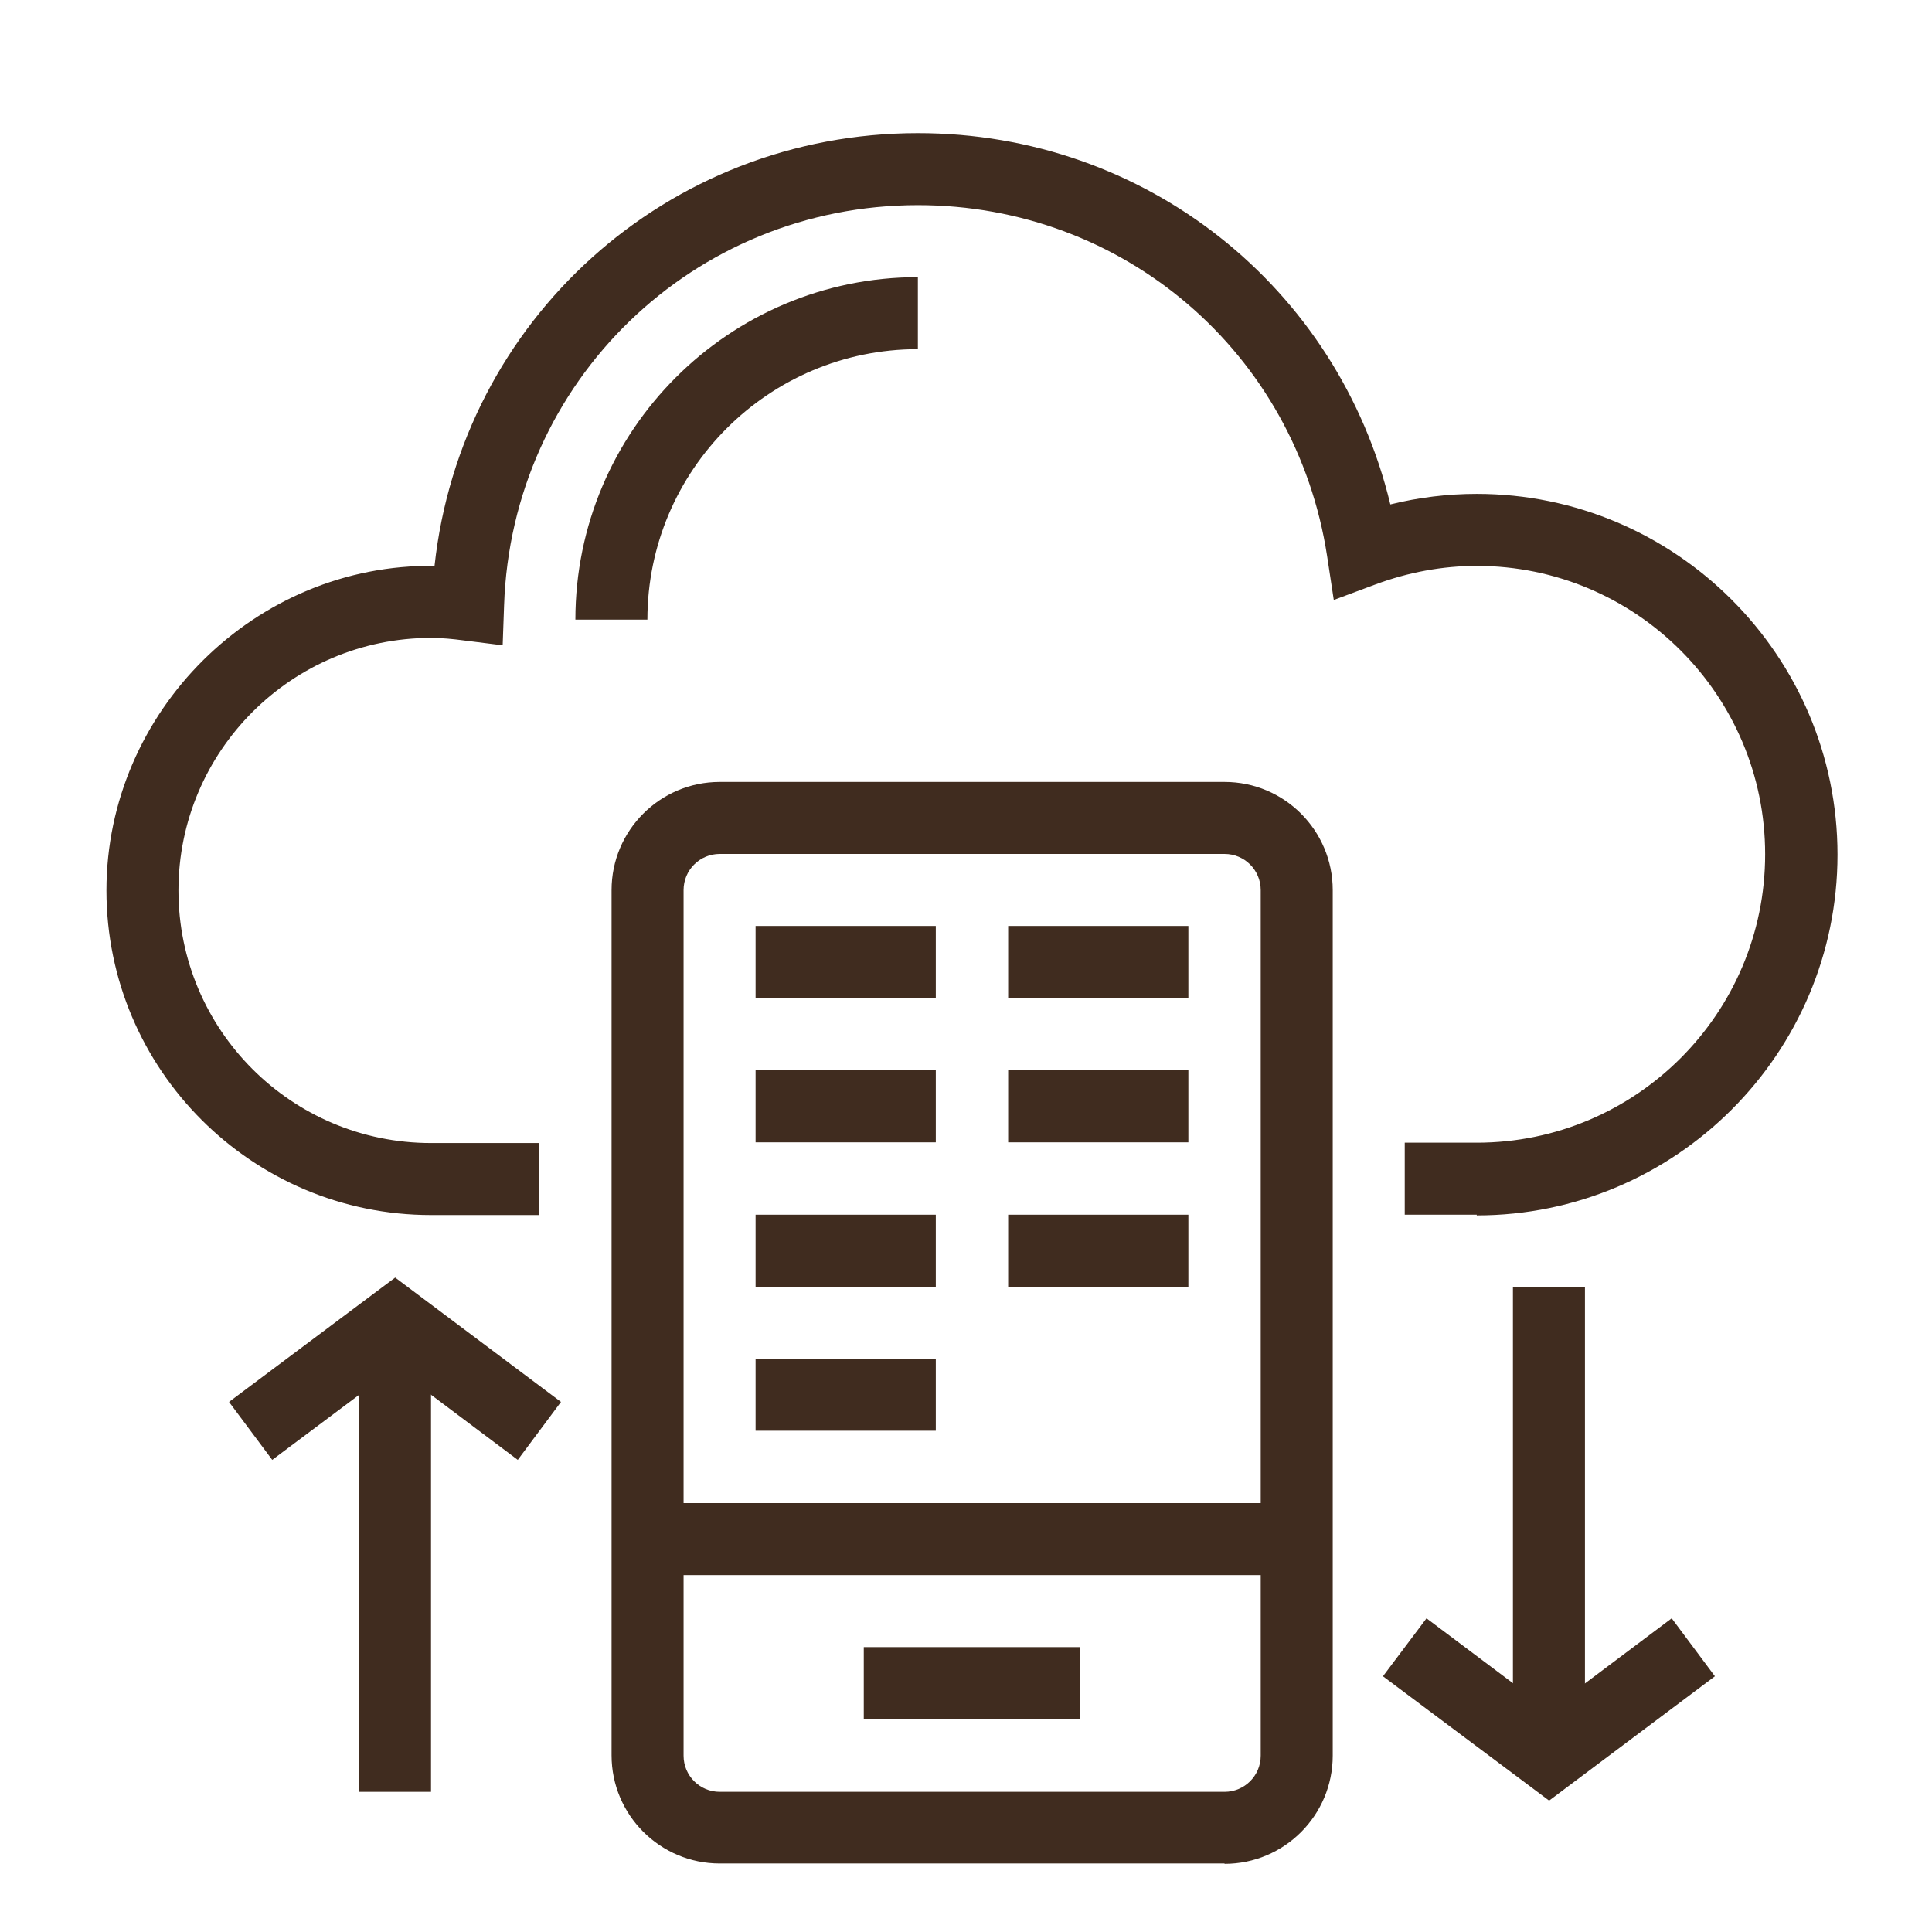 <?xml version="1.0" encoding="UTF-8"?> <svg xmlns="http://www.w3.org/2000/svg" id="Capa_1" data-name="Capa 1" viewBox="0 0 55 55"><defs><style> .cls-1 { fill: #402c1f; } </style></defs><path class="cls-1" d="M42.04,34.58h-2.05v-2.05h2.05c4.53,0,8.21-3.68,8.21-8.21s-3.68-8.21-8.21-8.21c-.97,0-1.95,.18-2.89,.53l-1.18,.44-.19-1.25c-.89-5.79-5.79-9.99-11.65-9.99-6.39,0-11.57,5.01-11.78,11.4l-.04,1.13-1.12-.14c-.3-.04-.61-.07-.92-.07-3.96,0-7.19,3.22-7.19,7.19s3.22,7.19,7.19,7.19h3.08v2.05h-3.08c-5.09,0-9.24-4.14-9.24-9.24s4.24-9.31,9.34-9.24c.76-6.99,6.62-12.32,13.76-12.32,6.48,0,11.96,4.38,13.45,10.57,.81-.2,1.63-.3,2.46-.3,5.66,0,10.27,4.61,10.27,10.27s-4.61,10.27-10.27,10.27Z"></path><path class="cls-1" d="M18.43,17.64h-2.05c0-5.38,4.37-9.75,9.75-9.75v2.05c-4.25,0-7.7,3.45-7.7,7.7Z"></path><rect class="cls-1" x="10.22" y="37.66" width="2.05" height="13.35"></rect><polygon class="cls-1" points="14.74 41.56 11.25 38.94 7.75 41.56 6.52 39.91 11.25 36.37 15.97 39.91 14.74 41.56"></polygon><rect class="cls-1" x="43.07" y="36.63" width="2.05" height="13.35"></rect><polygon class="cls-1" points="44.1 51.26 39.37 47.72 40.61 46.07 44.1 48.69 47.59 46.07 48.82 47.72 44.1 51.26"></polygon><rect class="cls-1" x="18.43" y="42.79" width="18.48" height="2.05"></rect><path class="cls-1" d="M34.86,53.05h-14.37c-1.7,0-3.08-1.38-3.08-3.08V25.34c0-1.7,1.38-3.08,3.08-3.08h14.37c1.7,0,3.08,1.38,3.08,3.08v24.64c0,1.7-1.38,3.08-3.08,3.08Zm-14.37-28.74c-.57,0-1.03,.46-1.03,1.03v24.64c0,.57,.46,1.03,1.03,1.03h14.37c.57,0,1.03-.46,1.03-1.03V25.34c0-.57-.46-1.03-1.03-1.03h-14.37Z"></path><rect class="cls-1" x="24.59" y="46.89" width="6.16" height="2.05"></rect><rect class="cls-1" x="21.51" y="26.36" width="5.13" height="2.05"></rect><rect class="cls-1" x="21.51" y="30.47" width="5.13" height="2.05"></rect><rect class="cls-1" x="21.51" y="34.58" width="5.13" height="2.05"></rect><rect class="cls-1" x="21.51" y="38.68" width="5.13" height="2.05"></rect><rect class="cls-1" x="28.7" y="26.36" width="5.13" height="2.05"></rect><rect class="cls-1" x="28.7" y="30.47" width="5.13" height="2.05"></rect><rect class="cls-1" x="28.7" y="34.58" width="5.13" height="2.05"></rect></svg> 